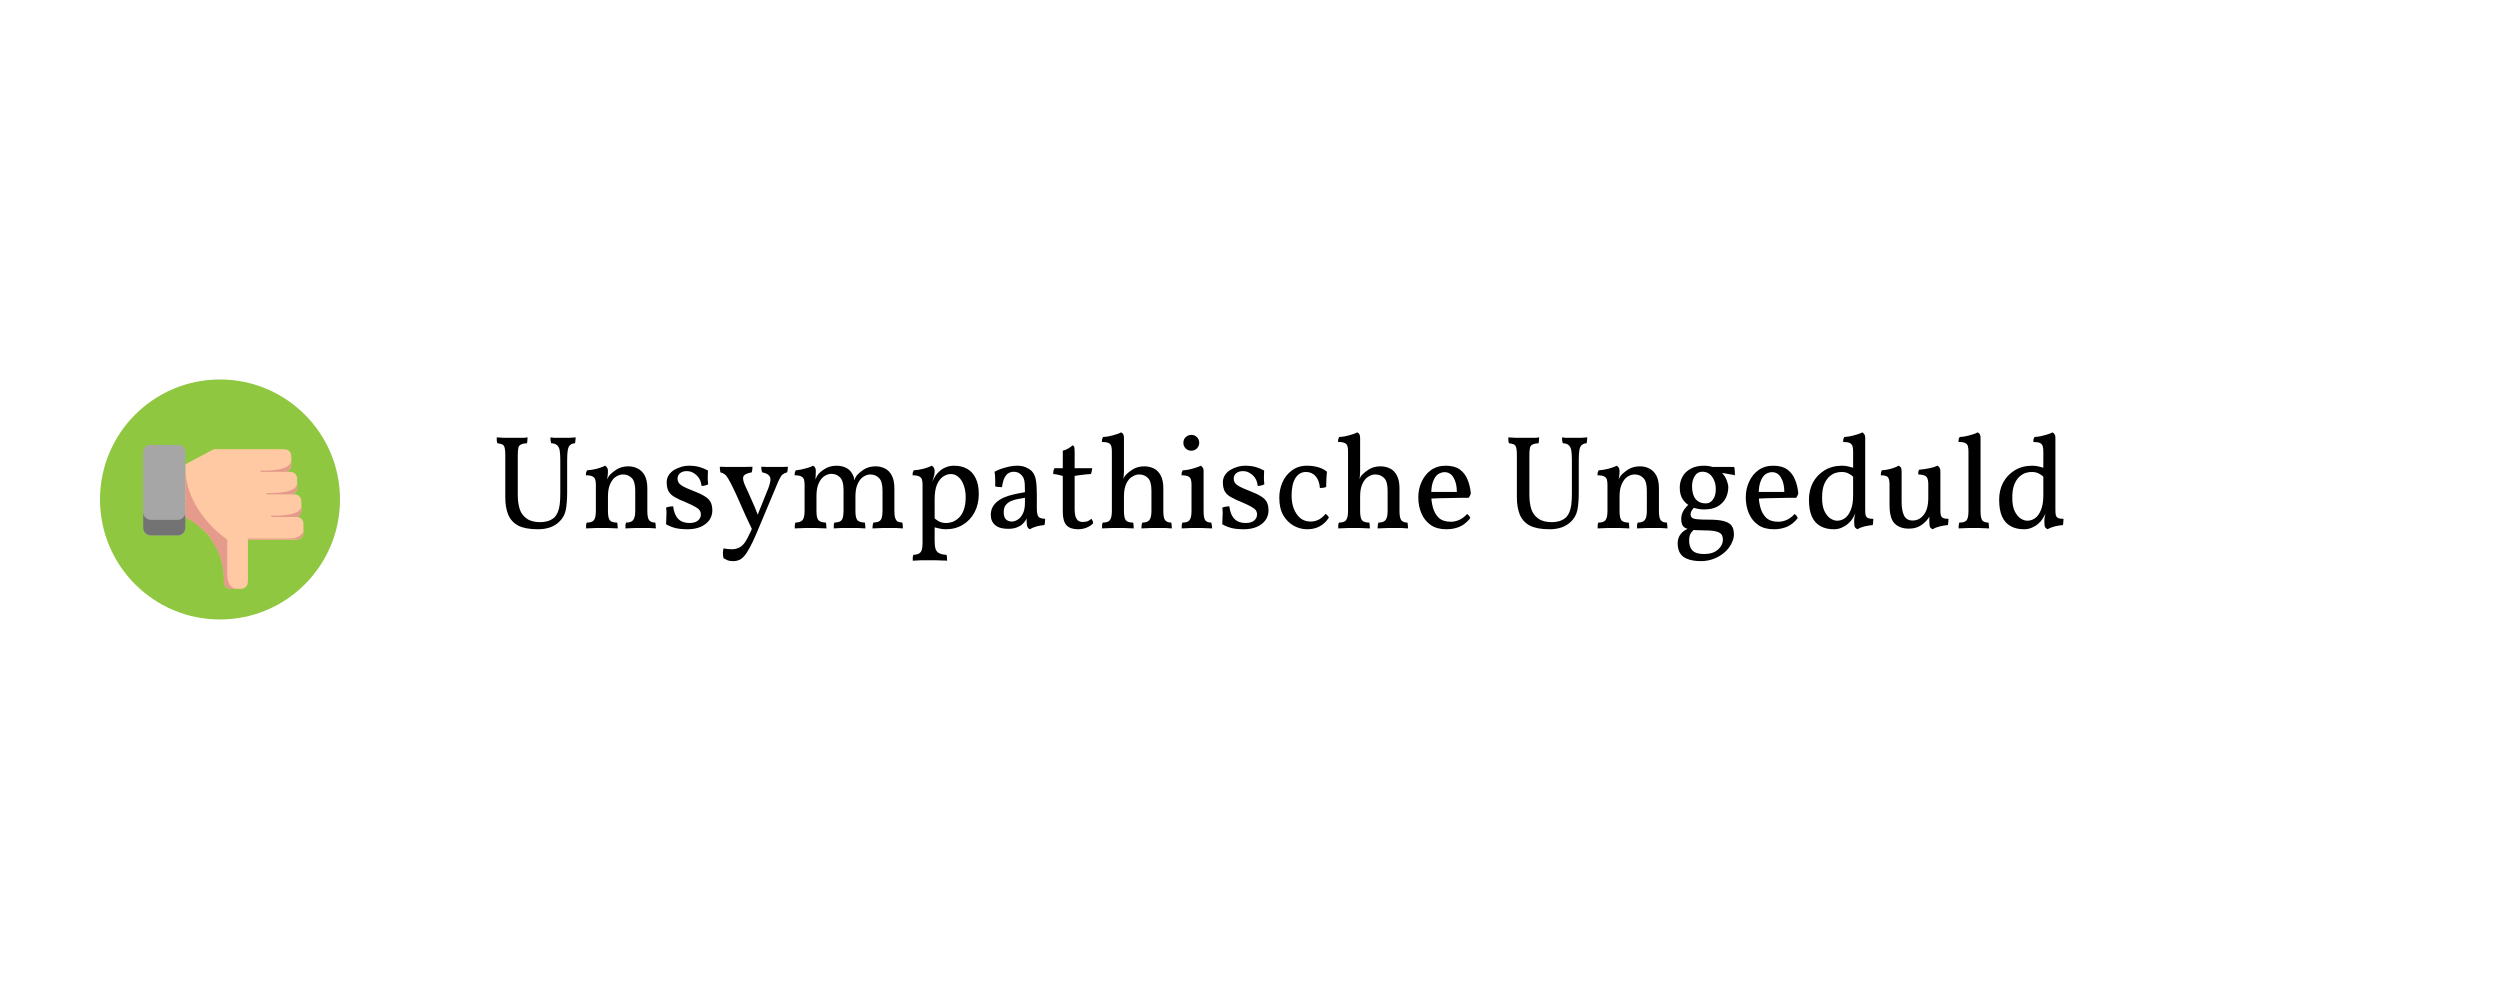 <?xml version="1.0" encoding="UTF-8"?><svg xmlns="http://www.w3.org/2000/svg" xmlns:xlink="http://www.w3.org/1999/xlink" contentScriptType="text/ecmascript" width="187.5" zoomAndPan="magnify" contentStyleType="text/css" viewBox="0 0 187.5 75" height="75" preserveAspectRatio="xMidYMid meet" version="1.0"><defs><g><g id="glyph-0-0"/><g id="glyph-0-1"><path d="M 5.703 -2.688 C 5.703 -2.113 5.664 -1.66 5.594 -1.328 C 5.52 -0.992 5.363 -0.711 5.125 -0.484 C 4.938 -0.297 4.703 -0.148 4.422 -0.047 C 4.148 0.047 3.848 0.094 3.516 0.094 C 2.891 0.094 2.398 0.004 2.047 -0.172 C 1.691 -0.359 1.438 -0.633 1.281 -1 C 1.133 -1.363 1.062 -1.801 1.062 -2.312 L 1.062 -5.484 C 1.062 -5.723 1.047 -5.898 1.016 -6.016 C 0.984 -6.141 0.926 -6.223 0.844 -6.266 C 0.758 -6.305 0.633 -6.336 0.469 -6.359 C 0.445 -6.43 0.43 -6.504 0.422 -6.578 C 0.422 -6.648 0.422 -6.723 0.422 -6.797 C 0.555 -6.785 0.727 -6.773 0.938 -6.766 C 1.156 -6.766 1.367 -6.766 1.578 -6.766 C 1.68 -6.766 1.785 -6.766 1.891 -6.766 C 1.992 -6.766 2.094 -6.766 2.188 -6.766 C 2.289 -6.766 2.391 -6.766 2.484 -6.766 C 2.578 -6.773 2.66 -6.785 2.734 -6.797 C 2.734 -6.723 2.727 -6.648 2.719 -6.578 C 2.719 -6.504 2.707 -6.43 2.688 -6.359 C 2.5 -6.348 2.352 -6.316 2.25 -6.266 C 2.145 -6.223 2.078 -6.145 2.047 -6.031 C 2.016 -5.914 2 -5.734 2 -5.484 L 2 -2.453 C 2 -2.078 2.047 -1.734 2.141 -1.422 C 2.242 -1.117 2.422 -0.879 2.672 -0.703 C 2.922 -0.523 3.266 -0.438 3.703 -0.438 C 3.867 -0.438 4.051 -0.461 4.25 -0.516 C 4.445 -0.578 4.617 -0.676 4.766 -0.812 C 4.867 -0.926 4.945 -1.051 5 -1.188 C 5.062 -1.332 5.109 -1.516 5.141 -1.734 C 5.172 -1.961 5.188 -2.254 5.188 -2.609 L 5.188 -5.094 C 5.188 -5.406 5.172 -5.648 5.141 -5.828 C 5.109 -6.004 5.039 -6.133 4.938 -6.219 C 4.844 -6.301 4.695 -6.348 4.5 -6.359 C 4.477 -6.461 4.461 -6.539 4.453 -6.594 C 4.453 -6.656 4.453 -6.723 4.453 -6.797 C 4.523 -6.785 4.613 -6.773 4.719 -6.766 C 4.832 -6.766 4.945 -6.766 5.062 -6.766 C 5.176 -6.766 5.285 -6.766 5.391 -6.766 C 5.547 -6.766 5.711 -6.766 5.891 -6.766 C 6.066 -6.773 6.219 -6.785 6.344 -6.797 C 6.344 -6.742 6.336 -6.688 6.328 -6.625 C 6.316 -6.562 6.305 -6.473 6.297 -6.359 C 6.141 -6.348 6.016 -6.301 5.922 -6.219 C 5.836 -6.145 5.781 -6.02 5.75 -5.844 C 5.719 -5.664 5.703 -5.414 5.703 -5.094 Z M 5.703 -2.688 "/></g><g id="glyph-0-2"><path d="M 1.109 -2.141 L 1.109 -3.25 C 1.109 -3.406 1.094 -3.535 1.062 -3.641 C 1.031 -3.742 0.957 -3.82 0.844 -3.875 C 0.738 -3.926 0.578 -3.953 0.359 -3.953 C 0.359 -4.023 0.363 -4.094 0.375 -4.156 C 0.395 -4.219 0.422 -4.273 0.453 -4.328 C 0.66 -4.336 0.895 -4.375 1.156 -4.438 C 1.426 -4.508 1.641 -4.586 1.797 -4.672 C 1.848 -4.648 1.895 -4.609 1.938 -4.547 C 1.988 -4.484 2.016 -4.379 2.016 -4.234 Z M 4.969 -1.266 C 4.969 -0.922 5.016 -0.691 5.109 -0.578 C 5.211 -0.461 5.363 -0.406 5.562 -0.406 C 5.582 -0.344 5.594 -0.273 5.594 -0.203 C 5.602 -0.141 5.609 -0.062 5.609 0.031 C 5.461 0.02 5.297 0.008 5.109 0 C 4.922 0 4.723 0 4.516 0 C 4.379 0 4.238 0 4.094 0 C 3.945 0.008 3.805 0.016 3.672 0.016 C 3.547 0.016 3.43 0.02 3.328 0.031 C 3.328 -0.062 3.328 -0.141 3.328 -0.203 C 3.336 -0.273 3.352 -0.344 3.375 -0.406 C 3.613 -0.406 3.785 -0.461 3.891 -0.578 C 4.004 -0.703 4.062 -0.93 4.062 -1.266 L 4.062 -2.797 C 4.062 -3.266 3.973 -3.582 3.797 -3.75 C 3.629 -3.926 3.41 -4.016 3.141 -4.016 C 2.961 -4.016 2.785 -3.957 2.609 -3.844 C 2.441 -3.738 2.301 -3.562 2.188 -3.312 C 2.07 -3.07 2.016 -2.75 2.016 -2.344 L 2.016 -1.266 C 2.016 -0.93 2.062 -0.703 2.156 -0.578 C 2.258 -0.461 2.441 -0.406 2.703 -0.406 C 2.723 -0.344 2.734 -0.273 2.734 -0.203 C 2.742 -0.141 2.75 -0.062 2.75 0.031 C 2.656 0.02 2.539 0.016 2.406 0.016 C 2.27 0.016 2.129 0.008 1.984 0 C 1.836 0 1.695 0 1.562 0 C 1.426 0 1.285 0 1.141 0 C 0.992 0.008 0.852 0.016 0.719 0.016 C 0.582 0.016 0.469 0.02 0.375 0.031 C 0.375 -0.062 0.375 -0.141 0.375 -0.203 C 0.383 -0.273 0.398 -0.344 0.422 -0.406 C 0.68 -0.406 0.859 -0.461 0.953 -0.578 C 1.055 -0.703 1.109 -0.93 1.109 -1.266 L 1.109 -3.25 L 2.016 -4.234 C 2.016 -4.148 2.008 -4.055 2 -3.953 C 1.988 -3.859 1.969 -3.754 1.938 -3.641 C 1.957 -3.672 1.977 -3.707 2 -3.75 C 2.02 -3.789 2.051 -3.844 2.094 -3.906 C 2.207 -4.051 2.391 -4.207 2.641 -4.375 C 2.891 -4.539 3.191 -4.625 3.547 -4.625 C 3.797 -4.625 4.023 -4.57 4.234 -4.469 C 4.453 -4.363 4.629 -4.191 4.766 -3.953 C 4.898 -3.711 4.969 -3.391 4.969 -2.984 Z M 4.969 -1.266 "/></g><g id="glyph-0-3"><path d="M 3.547 -4.312 C 3.547 -4.156 3.539 -3.988 3.531 -3.812 C 3.531 -3.633 3.539 -3.457 3.562 -3.281 C 3.5 -3.238 3.422 -3.207 3.328 -3.188 C 3.242 -3.164 3.156 -3.156 3.062 -3.156 C 3.051 -3.344 3 -3.52 2.906 -3.688 C 2.812 -3.852 2.68 -3.988 2.516 -4.094 C 2.359 -4.207 2.172 -4.266 1.953 -4.266 C 1.742 -4.266 1.578 -4.211 1.453 -4.109 C 1.328 -4.004 1.266 -3.867 1.266 -3.703 C 1.266 -3.598 1.289 -3.5 1.344 -3.406 C 1.395 -3.32 1.504 -3.227 1.672 -3.125 C 1.848 -3.031 2.109 -2.914 2.453 -2.781 C 2.816 -2.645 3.102 -2.508 3.312 -2.375 C 3.52 -2.25 3.664 -2.102 3.75 -1.938 C 3.832 -1.77 3.875 -1.562 3.875 -1.312 C 3.875 -1.039 3.797 -0.797 3.641 -0.578 C 3.484 -0.367 3.266 -0.203 2.984 -0.078 C 2.703 0.035 2.391 0.094 2.047 0.094 C 1.648 0.094 1.332 0.062 1.094 0 C 0.852 -0.062 0.625 -0.156 0.406 -0.281 C 0.414 -0.383 0.422 -0.516 0.422 -0.672 C 0.43 -0.828 0.438 -0.977 0.438 -1.125 C 0.438 -1.281 0.426 -1.41 0.406 -1.516 C 0.457 -1.555 0.531 -1.582 0.625 -1.594 C 0.727 -1.613 0.832 -1.625 0.938 -1.625 C 0.988 -1.207 1.113 -0.895 1.312 -0.688 C 1.52 -0.477 1.801 -0.375 2.156 -0.375 C 2.426 -0.375 2.633 -0.43 2.781 -0.547 C 2.938 -0.672 3.016 -0.828 3.016 -1.016 C 3.016 -1.141 2.984 -1.242 2.922 -1.328 C 2.867 -1.41 2.766 -1.492 2.609 -1.578 C 2.453 -1.672 2.227 -1.781 1.938 -1.906 C 1.57 -2.051 1.281 -2.188 1.062 -2.312 C 0.844 -2.438 0.688 -2.582 0.594 -2.75 C 0.5 -2.926 0.453 -3.148 0.453 -3.422 C 0.453 -3.629 0.504 -3.812 0.609 -3.969 C 0.711 -4.125 0.848 -4.254 1.016 -4.359 C 1.191 -4.461 1.375 -4.539 1.562 -4.594 C 1.758 -4.645 1.941 -4.672 2.109 -4.672 C 2.41 -4.672 2.672 -4.641 2.891 -4.578 C 3.117 -4.516 3.336 -4.426 3.547 -4.312 Z M 3.547 -4.312 "/></g><g id="glyph-0-4"><path d="M 3.797 -2.984 C 3.961 -3.41 4 -3.703 3.906 -3.859 C 3.82 -4.016 3.633 -4.117 3.344 -4.172 C 3.312 -4.242 3.289 -4.312 3.281 -4.375 C 3.27 -4.445 3.266 -4.52 3.266 -4.594 C 3.422 -4.594 3.578 -4.586 3.734 -4.578 C 3.898 -4.578 4.078 -4.578 4.266 -4.578 C 4.453 -4.578 4.629 -4.578 4.797 -4.578 C 4.961 -4.586 5.117 -4.594 5.266 -4.594 C 5.266 -4.531 5.258 -4.461 5.25 -4.391 C 5.25 -4.316 5.234 -4.242 5.203 -4.172 C 5.078 -4.141 4.973 -4.094 4.891 -4.031 C 4.805 -3.969 4.727 -3.863 4.656 -3.719 C 4.582 -3.582 4.492 -3.383 4.391 -3.125 L 2.922 0.375 C 2.734 0.82 2.562 1.188 2.406 1.469 C 2.258 1.75 2.117 1.961 1.984 2.109 C 1.859 2.254 1.727 2.352 1.594 2.406 C 1.469 2.457 1.332 2.484 1.188 2.484 C 0.977 2.484 0.816 2.457 0.703 2.406 C 0.586 2.352 0.5 2.305 0.438 2.266 C 0.406 2.16 0.391 2.031 0.391 1.875 C 0.398 1.727 0.414 1.613 0.438 1.531 C 0.551 1.551 0.66 1.566 0.766 1.578 C 0.879 1.586 0.984 1.594 1.078 1.594 C 1.273 1.594 1.461 1.547 1.641 1.453 C 1.816 1.359 1.969 1.207 2.094 1 C 2.188 0.863 2.328 0.586 2.516 0.172 C 2.703 -0.234 2.895 -0.703 3.094 -1.234 Z M 2.625 0.203 C 2.457 -0.141 2.285 -0.504 2.109 -0.891 C 1.93 -1.285 1.766 -1.66 1.609 -2.016 C 1.453 -2.379 1.312 -2.688 1.188 -2.938 C 1.031 -3.27 0.898 -3.52 0.797 -3.688 C 0.703 -3.852 0.609 -3.969 0.516 -4.031 C 0.422 -4.102 0.316 -4.148 0.203 -4.172 C 0.191 -4.234 0.18 -4.301 0.172 -4.375 C 0.16 -4.445 0.156 -4.52 0.156 -4.594 C 0.344 -4.594 0.531 -4.586 0.719 -4.578 C 0.914 -4.578 1.102 -4.578 1.281 -4.578 C 1.457 -4.578 1.672 -4.578 1.922 -4.578 C 2.172 -4.586 2.398 -4.594 2.609 -4.594 C 2.609 -4.508 2.602 -4.43 2.594 -4.359 C 2.582 -4.297 2.566 -4.234 2.547 -4.172 C 2.18 -4.109 1.973 -4 1.922 -3.844 C 1.867 -3.695 1.93 -3.438 2.109 -3.062 C 2.203 -2.875 2.305 -2.645 2.422 -2.375 C 2.547 -2.102 2.664 -1.832 2.781 -1.562 C 2.895 -1.289 2.988 -1.051 3.062 -0.844 Z M 2.625 0.203 "/></g><g id="glyph-0-5"><path d="M 0.375 0.031 C 0.375 -0.062 0.375 -0.141 0.375 -0.203 C 0.383 -0.273 0.398 -0.344 0.422 -0.406 C 0.68 -0.414 0.859 -0.477 0.953 -0.594 C 1.055 -0.707 1.109 -0.93 1.109 -1.266 L 1.109 -3.25 C 1.109 -3.406 1.094 -3.535 1.062 -3.641 C 1.031 -3.742 0.957 -3.82 0.844 -3.875 C 0.738 -3.926 0.578 -3.953 0.359 -3.953 C 0.359 -4.023 0.363 -4.094 0.375 -4.156 C 0.395 -4.219 0.422 -4.273 0.453 -4.328 C 0.566 -4.336 0.707 -4.359 0.875 -4.391 C 1.039 -4.43 1.203 -4.473 1.359 -4.516 C 1.523 -4.566 1.648 -4.617 1.734 -4.672 C 1.797 -4.648 1.848 -4.609 1.891 -4.547 C 1.93 -4.484 1.953 -4.391 1.953 -4.266 C 1.953 -4.16 1.945 -4.035 1.938 -3.891 C 1.938 -3.754 1.914 -3.551 1.875 -3.281 L 1.781 -3.266 C 1.875 -3.523 1.941 -3.695 1.984 -3.781 C 2.023 -3.863 2.055 -3.922 2.078 -3.953 C 2.18 -4.109 2.359 -4.266 2.609 -4.422 C 2.859 -4.586 3.16 -4.672 3.516 -4.672 C 3.797 -4.672 4.051 -4.609 4.281 -4.484 C 4.508 -4.359 4.68 -4.141 4.797 -3.828 C 4.816 -3.742 4.828 -3.633 4.828 -3.5 L 4.797 -3.5 C 4.859 -3.664 4.926 -3.801 5 -3.906 C 5.113 -4.051 5.289 -4.207 5.531 -4.375 C 5.781 -4.539 6.082 -4.625 6.438 -4.625 C 6.688 -4.625 6.914 -4.57 7.125 -4.469 C 7.344 -4.363 7.516 -4.191 7.641 -3.953 C 7.773 -3.711 7.844 -3.391 7.844 -2.984 L 7.844 -1.266 C 7.844 -1.047 7.863 -0.875 7.906 -0.75 C 7.945 -0.625 8.008 -0.535 8.094 -0.484 C 8.188 -0.441 8.301 -0.414 8.438 -0.406 C 8.457 -0.344 8.469 -0.273 8.469 -0.203 C 8.477 -0.141 8.484 -0.062 8.484 0.031 C 8.336 0.02 8.172 0.008 7.984 0 C 7.797 0 7.602 0 7.406 0 C 7.27 0 7.129 0 6.984 0 C 6.848 0.008 6.711 0.016 6.578 0.016 C 6.441 0.016 6.316 0.02 6.203 0.031 C 6.203 -0.062 6.207 -0.141 6.219 -0.203 C 6.227 -0.273 6.242 -0.344 6.266 -0.406 C 6.441 -0.414 6.578 -0.441 6.672 -0.484 C 6.773 -0.535 6.848 -0.625 6.891 -0.75 C 6.93 -0.875 6.953 -1.047 6.953 -1.266 L 6.953 -2.797 C 6.953 -3.266 6.863 -3.582 6.688 -3.75 C 6.52 -3.926 6.301 -4.016 6.031 -4.016 C 5.863 -4.016 5.691 -3.957 5.516 -3.844 C 5.348 -3.738 5.207 -3.562 5.094 -3.312 C 4.977 -3.07 4.922 -2.75 4.922 -2.344 L 4.922 -1.266 C 4.922 -0.922 4.973 -0.691 5.078 -0.578 C 5.18 -0.473 5.363 -0.414 5.625 -0.406 C 5.645 -0.344 5.656 -0.273 5.656 -0.203 C 5.664 -0.141 5.672 -0.062 5.672 0.031 C 5.504 0.02 5.312 0.008 5.094 0 C 4.875 0 4.672 0 4.484 0 C 4.285 0 4.082 0 3.875 0 C 3.664 0.008 3.473 0.02 3.297 0.031 C 3.297 -0.062 3.297 -0.141 3.297 -0.203 C 3.305 -0.273 3.32 -0.344 3.344 -0.406 C 3.52 -0.414 3.656 -0.441 3.75 -0.484 C 3.852 -0.535 3.926 -0.625 3.969 -0.75 C 4.008 -0.875 4.031 -1.047 4.031 -1.266 L 4.031 -2.844 C 4.031 -3.312 3.941 -3.629 3.766 -3.797 C 3.598 -3.973 3.379 -4.062 3.109 -4.062 C 2.941 -4.062 2.77 -4.004 2.594 -3.891 C 2.426 -3.785 2.285 -3.609 2.172 -3.359 C 2.055 -3.117 2 -2.797 2 -2.391 L 2 -1.266 C 2 -0.93 2.047 -0.707 2.141 -0.594 C 2.242 -0.477 2.43 -0.414 2.703 -0.406 C 2.723 -0.344 2.734 -0.273 2.734 -0.203 C 2.742 -0.141 2.75 -0.062 2.75 0.031 C 2.633 0.02 2.504 0.016 2.359 0.016 C 2.223 0.016 2.082 0.008 1.938 0 C 1.801 0 1.676 0 1.562 0 C 1.445 0 1.316 0 1.172 0 C 1.023 0.008 0.879 0.016 0.734 0.016 C 0.598 0.016 0.477 0.02 0.375 0.031 Z M 0.375 0.031 "/></g><g id="glyph-0-6"><path d="M 0.375 2.453 C 0.375 2.359 0.375 2.273 0.375 2.203 C 0.383 2.129 0.398 2.066 0.422 2.016 C 0.598 2.004 0.734 1.973 0.828 1.922 C 0.93 1.867 1.004 1.781 1.047 1.656 C 1.086 1.539 1.109 1.375 1.109 1.156 L 1.109 -3.25 C 1.109 -3.406 1.094 -3.535 1.062 -3.641 C 1.031 -3.742 0.957 -3.82 0.844 -3.875 C 0.738 -3.926 0.578 -3.953 0.359 -3.953 C 0.359 -4.023 0.363 -4.094 0.375 -4.156 C 0.395 -4.219 0.422 -4.273 0.453 -4.328 C 0.66 -4.336 0.895 -4.375 1.156 -4.438 C 1.426 -4.508 1.641 -4.586 1.797 -4.672 C 1.848 -4.648 1.895 -4.609 1.938 -4.547 C 1.988 -4.484 2.016 -4.379 2.016 -4.234 C 2.016 -4.078 1.988 -3.93 1.938 -3.797 C 1.895 -3.66 1.836 -3.477 1.766 -3.25 L 2.016 -3.062 L 2.016 0.953 C 2.016 1.234 2.039 1.445 2.094 1.594 C 2.156 1.75 2.254 1.852 2.391 1.906 C 2.523 1.969 2.695 2.004 2.906 2.016 C 2.926 2.066 2.938 2.129 2.938 2.203 C 2.945 2.273 2.953 2.359 2.953 2.453 C 2.848 2.441 2.727 2.438 2.594 2.438 C 2.457 2.438 2.312 2.43 2.156 2.422 C 2.008 2.422 1.852 2.422 1.688 2.422 C 1.457 2.422 1.211 2.422 0.953 2.422 C 0.691 2.43 0.5 2.441 0.375 2.453 Z M 2.844 0.094 C 2.656 0.094 2.488 0.07 2.344 0.031 C 2.195 0 2.039 -0.039 1.875 -0.094 L 1.875 -0.859 C 2 -0.723 2.141 -0.609 2.297 -0.516 C 2.461 -0.422 2.66 -0.375 2.891 -0.375 C 3.023 -0.375 3.176 -0.398 3.344 -0.453 C 3.508 -0.516 3.664 -0.613 3.812 -0.75 C 3.969 -0.883 4.094 -1.078 4.188 -1.328 C 4.289 -1.586 4.344 -1.914 4.344 -2.312 C 4.344 -2.664 4.289 -2.973 4.188 -3.234 C 4.094 -3.492 3.961 -3.691 3.797 -3.828 C 3.629 -3.973 3.438 -4.047 3.219 -4.047 C 3.031 -4.047 2.844 -3.984 2.656 -3.859 C 2.469 -3.734 2.312 -3.531 2.188 -3.25 C 2.07 -2.969 2.016 -2.594 2.016 -2.125 L 1.719 -3.188 C 1.801 -3.406 1.875 -3.566 1.938 -3.672 C 2.008 -3.785 2.062 -3.875 2.094 -3.938 C 2.156 -4.031 2.25 -4.133 2.375 -4.25 C 2.5 -4.375 2.656 -4.473 2.844 -4.547 C 3.031 -4.629 3.234 -4.672 3.453 -4.672 C 3.848 -4.672 4.18 -4.594 4.453 -4.438 C 4.734 -4.281 4.945 -4.047 5.094 -3.734 C 5.25 -3.422 5.328 -3.023 5.328 -2.547 C 5.328 -2.047 5.223 -1.594 5.016 -1.188 C 4.805 -0.789 4.516 -0.477 4.141 -0.25 C 3.773 -0.02 3.344 0.094 2.844 0.094 Z M 2.844 0.094 "/></g><g id="glyph-0-7"><path d="M 3.438 0.094 C 3.352 0.062 3.289 0.004 3.25 -0.078 C 3.207 -0.172 3.188 -0.312 3.188 -0.5 C 3.188 -0.562 3.188 -0.633 3.188 -0.719 C 3.195 -0.801 3.211 -0.875 3.234 -0.938 L 3.266 -0.938 C 3.242 -0.832 3.195 -0.719 3.125 -0.594 C 3.051 -0.469 2.957 -0.359 2.844 -0.266 C 2.738 -0.172 2.598 -0.094 2.422 -0.031 C 2.242 0.031 2.035 0.062 1.797 0.062 C 1.367 0.062 1.047 -0.031 0.828 -0.219 C 0.609 -0.406 0.5 -0.66 0.5 -0.984 C 0.5 -1.242 0.562 -1.469 0.688 -1.656 C 0.812 -1.844 0.969 -1.992 1.156 -2.109 C 1.352 -2.234 1.566 -2.332 1.797 -2.406 C 2.035 -2.477 2.266 -2.535 2.484 -2.578 C 2.703 -2.617 2.895 -2.656 3.062 -2.688 C 3.062 -2.957 3.055 -3.164 3.047 -3.312 C 3.035 -3.469 3.016 -3.586 2.984 -3.672 C 2.953 -3.766 2.906 -3.848 2.844 -3.922 C 2.77 -4.016 2.68 -4.086 2.578 -4.141 C 2.473 -4.191 2.359 -4.219 2.234 -4.219 C 2.016 -4.219 1.836 -4.148 1.703 -4.016 C 1.578 -3.879 1.488 -3.719 1.438 -3.531 C 1.383 -3.352 1.352 -3.195 1.344 -3.062 C 1.27 -3.062 1.176 -3.066 1.062 -3.078 C 0.957 -3.086 0.879 -3.102 0.828 -3.125 C 0.836 -3.289 0.836 -3.477 0.828 -3.688 C 0.828 -3.895 0.812 -4.07 0.781 -4.219 C 1.051 -4.363 1.336 -4.473 1.641 -4.547 C 1.941 -4.629 2.223 -4.672 2.484 -4.672 C 2.723 -4.672 2.93 -4.633 3.109 -4.562 C 3.285 -4.488 3.43 -4.398 3.547 -4.297 C 3.711 -4.129 3.82 -3.91 3.875 -3.641 C 3.926 -3.367 3.953 -3.008 3.953 -2.562 L 3.953 -1.453 C 3.953 -1.273 3.969 -1.129 4 -1.016 C 4.031 -0.898 4.086 -0.816 4.172 -0.766 C 4.266 -0.723 4.398 -0.695 4.578 -0.688 C 4.578 -0.613 4.57 -0.535 4.562 -0.453 C 4.562 -0.367 4.547 -0.289 4.516 -0.219 C 4.348 -0.207 4.16 -0.176 3.953 -0.125 C 3.754 -0.07 3.582 0 3.438 0.094 Z M 2.062 -0.484 C 2.219 -0.484 2.367 -0.531 2.516 -0.625 C 2.672 -0.719 2.801 -0.867 2.906 -1.078 C 3.008 -1.285 3.062 -1.555 3.062 -1.891 L 3.062 -2.266 C 2.895 -2.242 2.719 -2.211 2.531 -2.172 C 2.344 -2.141 2.164 -2.086 2 -2.016 C 1.844 -1.941 1.711 -1.836 1.609 -1.703 C 1.516 -1.578 1.469 -1.406 1.469 -1.188 C 1.469 -0.938 1.523 -0.754 1.641 -0.641 C 1.766 -0.535 1.906 -0.484 2.062 -0.484 Z M 2.062 -0.484 "/></g><g id="glyph-0-8"><path d="M 2.078 0.094 C 1.68 0.094 1.391 -0.004 1.203 -0.203 C 1.016 -0.41 0.922 -0.742 0.922 -1.203 L 0.922 -3.906 C 0.816 -3.938 0.711 -3.961 0.609 -3.984 C 0.504 -4.016 0.367 -4.035 0.203 -4.047 C 0.203 -4.129 0.207 -4.203 0.219 -4.266 C 0.227 -4.328 0.254 -4.398 0.297 -4.484 L 0.922 -4.484 L 0.922 -5.797 C 1.055 -5.828 1.188 -5.879 1.312 -5.953 C 1.445 -6.023 1.562 -6.109 1.656 -6.203 C 1.727 -6.172 1.77 -6.129 1.781 -6.078 C 1.801 -6.023 1.812 -5.895 1.812 -5.688 L 1.812 -4.484 L 3.125 -4.484 C 3.125 -4.41 3.113 -4.336 3.094 -4.266 C 3.082 -4.191 3.062 -4.117 3.031 -4.047 C 2.789 -4.035 2.566 -4.016 2.359 -3.984 C 2.16 -3.961 1.977 -3.938 1.812 -3.906 L 1.812 -1.406 C 1.812 -1.188 1.832 -1.004 1.875 -0.859 C 1.926 -0.723 1.992 -0.617 2.078 -0.547 C 2.172 -0.484 2.281 -0.453 2.406 -0.453 C 2.539 -0.453 2.66 -0.469 2.766 -0.5 C 2.867 -0.539 2.969 -0.602 3.062 -0.688 C 3.145 -0.594 3.191 -0.484 3.203 -0.359 C 3.098 -0.234 2.938 -0.125 2.719 -0.031 C 2.508 0.051 2.297 0.094 2.078 0.094 Z M 2.078 0.094 "/></g><g id="glyph-0-9"><path d="M 4.953 -1.266 C 4.953 -0.922 5 -0.691 5.094 -0.578 C 5.195 -0.461 5.348 -0.406 5.547 -0.406 C 5.566 -0.344 5.578 -0.273 5.578 -0.203 C 5.586 -0.141 5.594 -0.062 5.594 0.031 C 5.445 0.02 5.281 0.008 5.094 0 C 4.906 0 4.711 0 4.516 0 C 4.379 0 4.238 0 4.094 0 C 3.945 0.008 3.805 0.016 3.672 0.016 C 3.547 0.016 3.426 0.02 3.312 0.031 C 3.312 -0.062 3.316 -0.141 3.328 -0.203 C 3.336 -0.273 3.352 -0.344 3.375 -0.406 C 3.613 -0.406 3.785 -0.461 3.891 -0.578 C 4.004 -0.703 4.062 -0.93 4.062 -1.266 L 4.062 -2.797 C 4.062 -3.266 3.973 -3.582 3.797 -3.75 C 3.629 -3.926 3.406 -4.016 3.125 -4.016 C 2.957 -4.016 2.785 -3.957 2.609 -3.844 C 2.43 -3.738 2.285 -3.562 2.172 -3.312 C 2.055 -3.07 2 -2.75 2 -2.344 L 2 -1.266 C 2 -0.93 2.047 -0.703 2.141 -0.578 C 2.242 -0.461 2.426 -0.406 2.688 -0.406 C 2.707 -0.344 2.719 -0.273 2.719 -0.203 C 2.727 -0.141 2.734 -0.062 2.734 0.031 C 2.641 0.02 2.523 0.016 2.391 0.016 C 2.266 0.016 2.129 0.008 1.984 0 C 1.836 0 1.691 0 1.547 0 C 1.41 0 1.27 0 1.125 0 C 0.977 0.008 0.836 0.016 0.703 0.016 C 0.578 0.016 0.461 0.02 0.359 0.031 C 0.359 -0.062 0.359 -0.141 0.359 -0.203 C 0.367 -0.273 0.383 -0.344 0.406 -0.406 C 0.664 -0.406 0.844 -0.461 0.938 -0.578 C 1.039 -0.703 1.094 -0.93 1.094 -1.266 L 1.094 -3.25 L 2 -4.234 C 2 -4.148 1.992 -4.055 1.984 -3.953 C 1.984 -3.859 1.969 -3.754 1.938 -3.641 C 1.945 -3.672 1.961 -3.707 1.984 -3.75 C 2.004 -3.789 2.035 -3.844 2.078 -3.906 C 2.191 -4.051 2.375 -4.207 2.625 -4.375 C 2.875 -4.539 3.176 -4.625 3.531 -4.625 C 3.781 -4.625 4.016 -4.57 4.234 -4.469 C 4.453 -4.363 4.625 -4.191 4.75 -3.953 C 4.883 -3.711 4.953 -3.391 4.953 -2.984 Z M 1.094 -5.75 C 1.094 -5.906 1.078 -6.035 1.047 -6.141 C 1.023 -6.242 0.957 -6.32 0.844 -6.375 C 0.738 -6.426 0.57 -6.453 0.344 -6.453 C 0.344 -6.523 0.348 -6.594 0.359 -6.656 C 0.379 -6.719 0.406 -6.773 0.438 -6.828 C 0.539 -6.828 0.68 -6.844 0.859 -6.875 C 1.047 -6.914 1.223 -6.961 1.391 -7.016 C 1.566 -7.066 1.695 -7.117 1.781 -7.172 C 1.844 -7.148 1.895 -7.109 1.938 -7.047 C 1.977 -6.984 2 -6.891 2 -6.766 L 2 -5.375 L 1.094 -5.375 Z M 1.094 -5.75 L 2 -5.75 L 2 -4.234 L 1.094 -3.094 Z M 1.094 -5.75 "/></g><g id="glyph-0-10"><path d="M 0.375 0.031 C 0.375 -0.031 0.375 -0.098 0.375 -0.172 C 0.383 -0.254 0.398 -0.332 0.422 -0.406 C 0.68 -0.406 0.859 -0.461 0.953 -0.578 C 1.055 -0.703 1.109 -0.93 1.109 -1.266 L 1.109 -3.25 C 1.109 -3.406 1.094 -3.535 1.062 -3.641 C 1.031 -3.742 0.961 -3.82 0.859 -3.875 C 0.754 -3.926 0.586 -3.953 0.359 -3.953 C 0.359 -4.023 0.363 -4.094 0.375 -4.156 C 0.395 -4.219 0.422 -4.273 0.453 -4.328 C 0.547 -4.328 0.688 -4.344 0.875 -4.375 C 1.062 -4.414 1.238 -4.461 1.406 -4.516 C 1.582 -4.566 1.711 -4.617 1.797 -4.672 C 1.848 -4.648 1.895 -4.609 1.938 -4.547 C 1.988 -4.484 2.016 -4.391 2.016 -4.266 L 2.016 -1.266 C 2.016 -0.93 2.055 -0.703 2.141 -0.578 C 2.234 -0.461 2.383 -0.406 2.594 -0.406 C 2.613 -0.332 2.629 -0.254 2.641 -0.172 C 2.648 -0.086 2.656 -0.02 2.656 0.031 C 2.539 0.02 2.414 0.016 2.281 0.016 C 2.156 0.016 2.023 0.008 1.891 0 C 1.766 0 1.641 0 1.516 0 C 1.391 0 1.258 0 1.125 0 C 0.988 0.008 0.859 0.016 0.734 0.016 C 0.609 0.016 0.488 0.02 0.375 0.031 Z M 1.094 -5.797 C 0.926 -5.797 0.785 -5.852 0.672 -5.969 C 0.555 -6.082 0.5 -6.219 0.5 -6.375 C 0.5 -6.562 0.555 -6.707 0.672 -6.812 C 0.797 -6.926 0.938 -6.984 1.094 -6.984 C 1.27 -6.984 1.41 -6.926 1.516 -6.812 C 1.629 -6.707 1.688 -6.562 1.688 -6.375 C 1.688 -6.227 1.629 -6.094 1.516 -5.969 C 1.398 -5.852 1.258 -5.797 1.094 -5.797 Z M 1.094 -5.797 "/></g><g id="glyph-0-11"><path d="M 4.125 -0.781 C 3.938 -0.488 3.707 -0.27 3.438 -0.125 C 3.176 0.02 2.859 0.094 2.484 0.094 C 2.141 0.094 1.805 0.004 1.484 -0.172 C 1.172 -0.348 0.91 -0.609 0.703 -0.953 C 0.504 -1.305 0.406 -1.742 0.406 -2.266 C 0.406 -2.672 0.484 -3.055 0.641 -3.422 C 0.797 -3.785 1.031 -4.082 1.344 -4.312 C 1.656 -4.551 2.035 -4.672 2.484 -4.672 C 2.785 -4.672 3.062 -4.633 3.312 -4.562 C 3.57 -4.488 3.797 -4.375 3.984 -4.219 C 3.961 -4.031 3.945 -3.844 3.938 -3.656 C 3.926 -3.469 3.922 -3.273 3.922 -3.078 C 3.867 -3.055 3.797 -3.035 3.703 -3.016 C 3.609 -3.004 3.523 -3 3.453 -3 C 3.422 -3.383 3.312 -3.68 3.125 -3.891 C 2.938 -4.098 2.695 -4.203 2.406 -4.203 C 2.07 -4.203 1.805 -4.047 1.609 -3.734 C 1.422 -3.43 1.328 -2.992 1.328 -2.422 C 1.328 -2.086 1.379 -1.77 1.484 -1.469 C 1.598 -1.176 1.758 -0.938 1.969 -0.75 C 2.188 -0.57 2.453 -0.484 2.766 -0.484 C 2.973 -0.484 3.172 -0.531 3.359 -0.625 C 3.555 -0.727 3.727 -0.875 3.875 -1.062 C 3.926 -1.031 3.973 -0.988 4.016 -0.938 C 4.066 -0.895 4.102 -0.844 4.125 -0.781 Z M 4.125 -0.781 "/></g><g id="glyph-0-12"><path d="M 2.516 0.094 C 2.047 0.094 1.656 -0.008 1.344 -0.219 C 1.031 -0.438 0.797 -0.727 0.641 -1.094 C 0.484 -1.457 0.406 -1.859 0.406 -2.297 C 0.406 -2.723 0.488 -3.113 0.656 -3.469 C 0.82 -3.832 1.055 -4.125 1.359 -4.344 C 1.672 -4.562 2.039 -4.672 2.469 -4.672 C 2.906 -4.672 3.254 -4.578 3.516 -4.391 C 3.773 -4.203 3.969 -3.953 4.094 -3.641 C 4.227 -3.328 4.312 -2.977 4.344 -2.594 C 4.312 -2.469 4.258 -2.359 4.188 -2.266 C 4.07 -2.266 3.898 -2.266 3.672 -2.266 C 3.453 -2.266 3.195 -2.258 2.906 -2.25 C 2.625 -2.25 2.332 -2.242 2.031 -2.234 C 1.727 -2.223 1.445 -2.211 1.188 -2.203 L 1.188 -2.703 L 3.297 -2.703 C 3.297 -3.148 3.211 -3.508 3.047 -3.781 C 2.891 -4.051 2.664 -4.188 2.375 -4.188 C 2.219 -4.188 2.062 -4.141 1.906 -4.047 C 1.758 -3.953 1.633 -3.781 1.531 -3.531 C 1.426 -3.289 1.375 -2.945 1.375 -2.5 C 1.375 -2.176 1.414 -1.859 1.5 -1.547 C 1.582 -1.234 1.727 -0.973 1.938 -0.766 C 2.156 -0.566 2.457 -0.469 2.844 -0.469 C 3.062 -0.469 3.273 -0.516 3.484 -0.609 C 3.703 -0.711 3.895 -0.859 4.062 -1.047 C 4.113 -1.023 4.164 -0.977 4.219 -0.906 C 4.27 -0.844 4.297 -0.785 4.297 -0.734 C 4.066 -0.441 3.801 -0.227 3.5 -0.094 C 3.207 0.031 2.879 0.094 2.516 0.094 Z M 2.516 0.094 "/></g><g id="glyph-0-13"/><g id="glyph-0-14"><path d="M 2.156 2.484 C 1.75 2.484 1.414 2.43 1.156 2.328 C 0.895 2.234 0.703 2.082 0.578 1.875 C 0.461 1.676 0.406 1.43 0.406 1.141 C 0.406 0.891 0.473 0.672 0.609 0.484 C 0.742 0.297 0.938 0.148 1.188 0.047 L 1.688 0.078 C 1.531 0.203 1.422 0.328 1.359 0.453 C 1.297 0.586 1.266 0.75 1.266 0.938 C 1.266 1.27 1.348 1.52 1.516 1.688 C 1.691 1.863 1.984 1.953 2.391 1.953 C 2.828 1.953 3.172 1.844 3.422 1.625 C 3.672 1.406 3.797 1.156 3.797 0.875 C 3.797 0.695 3.754 0.555 3.672 0.453 C 3.586 0.359 3.426 0.285 3.188 0.234 C 2.957 0.191 2.613 0.172 2.156 0.172 C 1.852 0.172 1.602 0.156 1.406 0.125 C 1.219 0.094 1.066 0.047 0.953 -0.016 C 0.848 -0.086 0.773 -0.176 0.734 -0.281 C 0.691 -0.395 0.672 -0.531 0.672 -0.688 C 0.672 -0.906 0.734 -1.117 0.859 -1.328 C 0.992 -1.535 1.164 -1.723 1.375 -1.891 L 1.734 -1.625 C 1.609 -1.508 1.516 -1.398 1.453 -1.297 C 1.398 -1.203 1.375 -1.117 1.375 -1.047 C 1.375 -0.93 1.406 -0.844 1.469 -0.781 C 1.531 -0.719 1.664 -0.676 1.875 -0.656 C 2.082 -0.633 2.395 -0.625 2.812 -0.625 C 3.258 -0.625 3.613 -0.586 3.875 -0.516 C 4.145 -0.441 4.336 -0.328 4.453 -0.172 C 4.566 -0.016 4.625 0.203 4.625 0.484 C 4.625 0.703 4.562 0.93 4.438 1.172 C 4.32 1.41 4.148 1.629 3.922 1.828 C 3.703 2.023 3.441 2.18 3.141 2.297 C 2.836 2.422 2.508 2.484 2.156 2.484 Z M 2.391 -1.391 C 2.078 -1.391 1.781 -1.445 1.5 -1.562 C 1.219 -1.688 0.988 -1.867 0.812 -2.109 C 0.645 -2.348 0.562 -2.648 0.562 -3.016 C 0.562 -3.316 0.629 -3.594 0.766 -3.844 C 0.898 -4.094 1.102 -4.289 1.375 -4.438 C 1.645 -4.594 1.977 -4.672 2.375 -4.672 C 2.707 -4.672 2.988 -4.613 3.219 -4.5 C 3.445 -4.395 3.633 -4.254 3.781 -4.078 C 3.926 -3.91 4.031 -3.734 4.094 -3.547 C 4.164 -3.367 4.203 -3.207 4.203 -3.062 C 4.203 -2.758 4.133 -2.477 4 -2.219 C 3.863 -1.969 3.66 -1.766 3.391 -1.609 C 3.117 -1.461 2.785 -1.391 2.391 -1.391 Z M 2.516 -1.844 C 2.734 -1.844 2.91 -1.938 3.047 -2.125 C 3.191 -2.312 3.266 -2.578 3.266 -2.922 C 3.266 -3.273 3.176 -3.578 3 -3.828 C 2.82 -4.086 2.578 -4.219 2.266 -4.219 C 2.004 -4.219 1.805 -4.102 1.672 -3.875 C 1.547 -3.656 1.484 -3.41 1.484 -3.141 C 1.484 -2.723 1.57 -2.398 1.75 -2.172 C 1.938 -1.953 2.191 -1.844 2.516 -1.844 Z M 4.703 -3.953 C 4.598 -3.984 4.469 -4.008 4.312 -4.031 C 4.164 -4.062 4.02 -4.086 3.875 -4.109 C 3.738 -4.129 3.617 -4.145 3.516 -4.156 L 2.812 -4.578 L 4.641 -4.578 C 4.672 -4.492 4.688 -4.395 4.688 -4.281 C 4.695 -4.176 4.703 -4.066 4.703 -3.953 Z M 4.703 -3.953 "/></g><g id="glyph-0-15"><path d="M 2.891 -4.672 C 3.086 -4.672 3.254 -4.648 3.391 -4.609 C 3.535 -4.578 3.691 -4.535 3.859 -4.484 L 3.859 -3.719 C 3.723 -3.863 3.578 -3.977 3.422 -4.062 C 3.266 -4.156 3.07 -4.203 2.844 -4.203 C 2.695 -4.203 2.539 -4.176 2.375 -4.125 C 2.219 -4.07 2.062 -3.973 1.906 -3.828 C 1.758 -3.691 1.633 -3.492 1.531 -3.234 C 1.438 -2.984 1.391 -2.66 1.391 -2.266 C 1.391 -1.836 1.453 -1.5 1.578 -1.25 C 1.703 -1 1.852 -0.816 2.031 -0.703 C 2.207 -0.598 2.367 -0.547 2.516 -0.547 C 2.711 -0.547 2.898 -0.602 3.078 -0.719 C 3.266 -0.844 3.414 -1.047 3.531 -1.328 C 3.656 -1.609 3.719 -1.984 3.719 -2.453 L 4.016 -1.391 C 3.922 -1.172 3.844 -1.004 3.781 -0.891 C 3.719 -0.785 3.672 -0.707 3.641 -0.656 C 3.578 -0.551 3.477 -0.441 3.344 -0.328 C 3.219 -0.211 3.062 -0.113 2.875 -0.031 C 2.695 0.051 2.492 0.094 2.266 0.094 C 1.879 0.094 1.547 0.016 1.266 -0.141 C 0.984 -0.297 0.77 -0.535 0.625 -0.859 C 0.477 -1.191 0.406 -1.613 0.406 -2.125 C 0.406 -2.594 0.504 -3.02 0.703 -3.406 C 0.91 -3.789 1.203 -4.098 1.578 -4.328 C 1.953 -4.555 2.391 -4.672 2.891 -4.672 Z M 4.625 -1.359 C 4.625 -1.203 4.633 -1.07 4.656 -0.969 C 4.688 -0.863 4.742 -0.789 4.828 -0.75 C 4.922 -0.707 5.055 -0.688 5.234 -0.688 C 5.234 -0.613 5.227 -0.535 5.219 -0.453 C 5.219 -0.367 5.207 -0.289 5.188 -0.219 C 5.02 -0.207 4.82 -0.176 4.594 -0.125 C 4.375 -0.07 4.191 0 4.047 0.094 C 3.973 0.062 3.91 0.016 3.859 -0.047 C 3.816 -0.117 3.797 -0.266 3.797 -0.484 C 3.797 -0.617 3.805 -0.738 3.828 -0.844 C 3.848 -0.945 3.883 -1.117 3.938 -1.359 Z M 4.625 -5.75 L 4.625 -1.266 L 3.719 -1.266 L 3.719 -5.75 Z M 4.406 -7.172 C 4.457 -7.148 4.504 -7.109 4.547 -7.047 C 4.598 -6.984 4.625 -6.891 4.625 -6.766 L 4.625 -5.375 L 3.719 -5.375 L 3.719 -5.75 C 3.719 -5.906 3.703 -6.035 3.672 -6.141 C 3.641 -6.242 3.57 -6.32 3.469 -6.375 C 3.363 -6.426 3.195 -6.453 2.969 -6.453 C 2.969 -6.523 2.973 -6.594 2.984 -6.656 C 3.004 -6.719 3.031 -6.773 3.062 -6.828 C 3.156 -6.828 3.289 -6.844 3.469 -6.875 C 3.656 -6.914 3.836 -6.961 4.016 -7.016 C 4.191 -7.066 4.32 -7.117 4.406 -7.172 Z M 4.406 -7.172 "/></g><g id="glyph-0-16"><path d="M 2.25 0.047 C 1.801 0.047 1.445 -0.082 1.188 -0.344 C 0.938 -0.602 0.812 -1.066 0.812 -1.734 L 0.812 -3.25 C 0.812 -3.477 0.781 -3.648 0.719 -3.766 C 0.656 -3.891 0.469 -3.953 0.156 -3.953 C 0.156 -4.023 0.16 -4.086 0.172 -4.141 C 0.18 -4.203 0.203 -4.266 0.234 -4.328 C 0.441 -4.336 0.664 -4.375 0.906 -4.438 C 1.145 -4.508 1.344 -4.586 1.5 -4.672 C 1.562 -4.648 1.613 -4.609 1.656 -4.547 C 1.695 -4.484 1.719 -4.379 1.719 -4.234 L 1.719 -1.953 C 1.719 -1.516 1.781 -1.172 1.906 -0.922 C 2.031 -0.68 2.242 -0.562 2.547 -0.562 C 2.879 -0.562 3.156 -0.703 3.375 -0.984 C 3.602 -1.266 3.719 -1.695 3.719 -2.281 L 3.719 -3.297 C 3.719 -3.535 3.676 -3.711 3.594 -3.828 C 3.508 -3.941 3.301 -4.004 2.969 -4.016 C 2.969 -4.086 2.969 -4.148 2.969 -4.203 C 2.977 -4.266 3.004 -4.32 3.047 -4.375 C 3.305 -4.395 3.562 -4.43 3.812 -4.484 C 4.062 -4.535 4.258 -4.598 4.406 -4.672 C 4.457 -4.648 4.504 -4.609 4.547 -4.547 C 4.598 -4.484 4.625 -4.379 4.625 -4.234 L 4.625 -1.328 L 3.844 -0.953 C 3.812 -0.867 3.766 -0.785 3.703 -0.703 C 3.641 -0.617 3.57 -0.539 3.5 -0.469 C 3.32 -0.289 3.133 -0.16 2.938 -0.078 C 2.75 0.004 2.52 0.047 2.25 0.047 Z M 4.047 0.094 C 3.973 0.062 3.91 0.016 3.859 -0.047 C 3.816 -0.117 3.797 -0.266 3.797 -0.484 C 3.797 -0.555 3.797 -0.66 3.797 -0.797 C 3.805 -0.93 3.836 -1.117 3.891 -1.359 L 4.625 -1.359 C 4.625 -1.203 4.633 -1.07 4.656 -0.969 C 4.688 -0.863 4.742 -0.789 4.828 -0.75 C 4.922 -0.707 5.055 -0.688 5.234 -0.688 C 5.234 -0.613 5.227 -0.535 5.219 -0.453 C 5.219 -0.367 5.207 -0.289 5.188 -0.219 C 5.02 -0.207 4.82 -0.176 4.594 -0.125 C 4.375 -0.07 4.191 0 4.047 0.094 Z M 4.047 0.094 "/></g><g id="glyph-0-17"><path d="M 0.359 0.031 C 0.359 -0.031 0.359 -0.098 0.359 -0.172 C 0.367 -0.254 0.383 -0.332 0.406 -0.406 C 0.676 -0.406 0.859 -0.461 0.953 -0.578 C 1.047 -0.703 1.094 -0.93 1.094 -1.266 L 1.094 -5.75 C 1.094 -5.906 1.078 -6.035 1.047 -6.141 C 1.023 -6.242 0.957 -6.32 0.844 -6.375 C 0.738 -6.426 0.57 -6.453 0.344 -6.453 C 0.344 -6.523 0.348 -6.594 0.359 -6.656 C 0.379 -6.719 0.406 -6.773 0.438 -6.828 C 0.539 -6.828 0.68 -6.844 0.859 -6.875 C 1.047 -6.914 1.223 -6.961 1.391 -7.016 C 1.566 -7.066 1.695 -7.117 1.781 -7.172 C 1.844 -7.148 1.895 -7.109 1.938 -7.047 C 1.977 -6.984 2 -6.891 2 -6.766 L 2 -1.266 C 2 -0.93 2.039 -0.703 2.125 -0.578 C 2.219 -0.461 2.375 -0.406 2.594 -0.406 C 2.613 -0.332 2.625 -0.254 2.625 -0.172 C 2.633 -0.086 2.641 -0.02 2.641 0.031 C 2.523 0.02 2.406 0.016 2.281 0.016 C 2.156 0.016 2.023 0.008 1.891 0 C 1.766 0 1.641 0 1.516 0 C 1.379 0 1.242 0 1.109 0 C 0.973 0.008 0.844 0.016 0.719 0.016 C 0.594 0.016 0.473 0.02 0.359 0.031 Z M 0.359 0.031 "/></g></g><clipPath id="clip-0"><path d="M 7.5 28.461 L 25.5 28.461 L 25.5 46.461 L 7.5 46.461 Z M 7.5 28.461 " clip-rule="nonzero"/></clipPath></defs><g clip-path="url(#clip-0)"><path fill="rgb(56.47%, 78.04%, 25.099%)" d="M 25.5 37.461 C 25.5 42.43 21.469 46.461 16.5 46.461 C 11.527 46.461 7.5 42.43 7.5 37.461 C 7.5 32.492 11.527 28.461 16.5 28.461 C 21.469 28.461 25.5 32.492 25.5 37.461 " fill-opacity="1" fill-rule="nonzero"/></g><path fill="rgb(100%, 78.819%, 63.919%)" d="M 18.086 39.617 L 17.301 39.617 C 17.023 39.617 16.797 39.844 16.797 40.121 L 16.797 43.656 C 16.797 43.934 17.023 44.16 17.301 44.16 L 18.086 44.16 C 18.363 44.16 18.586 43.934 18.586 43.656 L 18.586 40.121 C 18.586 39.844 18.363 39.617 18.086 39.617 " fill-opacity="1" fill-rule="nonzero"/><path fill="rgb(100%, 78.819%, 63.919%)" d="M 22.254 38.77 L 22.156 38.77 C 22.402 38.742 22.602 38.527 22.602 38.27 L 22.602 37.578 C 22.602 37.301 22.375 37.078 22.098 37.078 L 21.875 37.078 C 22.109 37.031 22.285 36.828 22.285 36.582 L 22.285 35.891 C 22.285 35.613 22.059 35.391 21.781 35.391 L 21.34 35.391 C 21.617 35.391 21.844 35.164 21.844 34.887 L 21.844 34.195 C 21.844 33.918 21.617 33.691 21.34 33.691 L 16.039 33.691 L 13.898 34.824 L 13.898 38.77 L 14.465 39.102 C 14.469 39.102 16.883 40.516 16.797 43.59 L 18.586 43.59 L 18.586 40.469 L 22.254 40.469 C 22.531 40.469 22.758 40.242 22.758 39.965 L 22.758 39.273 C 22.758 38.996 22.531 38.77 22.254 38.77 " fill-opacity="1" fill-rule="nonzero"/><path fill="rgb(89.409%, 60.779%, 54.509%)" d="M 22.16 38.773 L 20.348 38.773 L 20.348 38.676 C 20.348 38.676 22.52 38.777 22.602 37.988 C 22.602 37.988 22.738 38.77 22.16 38.773 " fill-opacity="1" fill-rule="nonzero"/><path fill="rgb(89.409%, 60.779%, 54.509%)" d="M 21.801 37.078 L 19.992 37.078 L 19.992 36.98 C 19.992 36.98 22.203 37.082 22.285 36.289 C 22.285 36.289 22.43 37.043 21.801 37.078 " fill-opacity="1" fill-rule="nonzero"/><path fill="rgb(89.409%, 60.779%, 54.509%)" d="M 21.348 35.391 L 19.535 35.391 L 19.535 35.293 C 19.535 35.293 21.746 35.395 21.828 34.602 C 21.828 34.602 21.973 35.355 21.348 35.391 " fill-opacity="1" fill-rule="nonzero"/><path fill="rgb(65.099%, 65.099%, 65.099%)" d="M 11.246 40.152 L 13.395 40.152 C 13.672 40.152 13.898 39.926 13.898 39.648 L 13.898 33.875 C 13.898 33.598 13.672 33.371 13.395 33.371 L 11.246 33.371 C 10.969 33.371 10.742 33.598 10.742 33.875 L 10.742 39.648 C 10.742 39.926 10.969 40.152 11.246 40.152 " fill-opacity="1" fill-rule="nonzero"/><path fill="rgb(45.099%, 45.099%, 45.099%)" d="M 11.312 38.988 L 13.328 38.988 C 13.641 38.988 13.898 38.734 13.898 38.422 L 13.898 39.586 C 13.898 39.895 13.641 40.152 13.328 40.152 L 11.312 40.152 C 11 40.152 10.742 39.895 10.742 39.586 L 10.742 38.422 C 10.742 38.734 11 38.988 11.312 38.988 " fill-opacity="1" fill-rule="nonzero"/><path fill="rgb(89.409%, 60.779%, 54.509%)" d="M 17.664 44.16 C 17.664 44.16 17.043 44.094 17.043 43.109 C 17.043 42.125 17.043 40.469 17.043 40.469 C 17.043 40.469 13.785 38.363 13.898 34.824 L 13.898 38.77 C 13.898 38.77 15.324 39.613 15.777 40.34 C 16.234 41.062 16.738 41.891 16.797 43.383 C 16.797 43.383 16.605 44.324 17.664 44.16 " fill-opacity="1" fill-rule="nonzero"/><path fill="rgb(89.409%, 60.779%, 54.509%)" d="M 22.309 40.465 C 22.309 40.465 22.539 40.457 22.656 40.27 C 22.77 40.078 22.758 40.059 22.758 39.863 C 22.758 39.863 22.57 40.363 21.867 40.383 C 21.168 40.406 18.578 40.383 18.578 40.383 L 18.586 40.469 L 22.309 40.465 " fill-opacity="1" fill-rule="nonzero"/><g fill="rgb(0%, 0%, 0%)" fill-opacity="1"><use x="36.834" y="39.6" xmlns:xlink="http://www.w3.org/1999/xlink" xlink:href="#glyph-0-1" xlink:type="simple" xlink:actuate="onLoad" xlink:show="embed"/></g><g fill="rgb(0%, 0%, 0%)" fill-opacity="1"><use x="43.581" y="39.6" xmlns:xlink="http://www.w3.org/1999/xlink" xlink:href="#glyph-0-2" xlink:type="simple" xlink:actuate="onLoad" xlink:show="embed"/></g><g fill="rgb(0%, 0%, 0%)" fill-opacity="1"><use x="49.549" y="39.6" xmlns:xlink="http://www.w3.org/1999/xlink" xlink:href="#glyph-0-3" xlink:type="simple" xlink:actuate="onLoad" xlink:show="embed"/></g><g fill="rgb(0%, 0%, 0%)" fill-opacity="1"><use x="53.827" y="39.6" xmlns:xlink="http://www.w3.org/1999/xlink" xlink:href="#glyph-0-4" xlink:type="simple" xlink:actuate="onLoad" xlink:show="embed"/></g><g fill="rgb(0%, 0%, 0%)" fill-opacity="1"><use x="59.235" y="39.6" xmlns:xlink="http://www.w3.org/1999/xlink" xlink:href="#glyph-0-5" xlink:type="simple" xlink:actuate="onLoad" xlink:show="embed"/></g><g fill="rgb(0%, 0%, 0%)" fill-opacity="1"><use x="68.082" y="39.6" xmlns:xlink="http://www.w3.org/1999/xlink" xlink:href="#glyph-0-6" xlink:type="simple" xlink:actuate="onLoad" xlink:show="embed"/></g><g fill="rgb(0%, 0%, 0%)" fill-opacity="1"><use x="73.809" y="39.6" xmlns:xlink="http://www.w3.org/1999/xlink" xlink:href="#glyph-0-7" xlink:type="simple" xlink:actuate="onLoad" xlink:show="embed"/></g><g fill="rgb(0%, 0%, 0%)" fill-opacity="1"><use x="78.787" y="39.6" xmlns:xlink="http://www.w3.org/1999/xlink" xlink:href="#glyph-0-8" xlink:type="simple" xlink:actuate="onLoad" xlink:show="embed"/></g><g fill="rgb(0%, 0%, 0%)" fill-opacity="1"><use x="82.296" y="39.6" xmlns:xlink="http://www.w3.org/1999/xlink" xlink:href="#glyph-0-9" xlink:type="simple" xlink:actuate="onLoad" xlink:show="embed"/></g><g fill="rgb(0%, 0%, 0%)" fill-opacity="1"><use x="88.254" y="39.6" xmlns:xlink="http://www.w3.org/1999/xlink" xlink:href="#glyph-0-10" xlink:type="simple" xlink:actuate="onLoad" xlink:show="embed"/></g><g fill="rgb(0%, 0%, 0%)" fill-opacity="1"><use x="91.263" y="39.6" xmlns:xlink="http://www.w3.org/1999/xlink" xlink:href="#glyph-0-3" xlink:type="simple" xlink:actuate="onLoad" xlink:show="embed"/></g><g fill="rgb(0%, 0%, 0%)" fill-opacity="1"><use x="95.541" y="39.6" xmlns:xlink="http://www.w3.org/1999/xlink" xlink:href="#glyph-0-11" xlink:type="simple" xlink:actuate="onLoad" xlink:show="embed"/></g><g fill="rgb(0%, 0%, 0%)" fill-opacity="1"><use x="100.009" y="39.6" xmlns:xlink="http://www.w3.org/1999/xlink" xlink:href="#glyph-0-9" xlink:type="simple" xlink:actuate="onLoad" xlink:show="embed"/></g><g fill="rgb(0%, 0%, 0%)" fill-opacity="1"><use x="105.967" y="39.6" xmlns:xlink="http://www.w3.org/1999/xlink" xlink:href="#glyph-0-12" xlink:type="simple" xlink:actuate="onLoad" xlink:show="embed"/></g><g fill="rgb(0%, 0%, 0%)" fill-opacity="1"><use x="110.705" y="39.6" xmlns:xlink="http://www.w3.org/1999/xlink" xlink:href="#glyph-0-13" xlink:type="simple" xlink:actuate="onLoad" xlink:show="embed"/></g><g fill="rgb(0%, 0%, 0%)" fill-opacity="1"><use x="112.704" y="39.6" xmlns:xlink="http://www.w3.org/1999/xlink" xlink:href="#glyph-0-1" xlink:type="simple" xlink:actuate="onLoad" xlink:show="embed"/></g><g fill="rgb(0%, 0%, 0%)" fill-opacity="1"><use x="119.451" y="39.6" xmlns:xlink="http://www.w3.org/1999/xlink" xlink:href="#glyph-0-2" xlink:type="simple" xlink:actuate="onLoad" xlink:show="embed"/></g><g fill="rgb(0%, 0%, 0%)" fill-opacity="1"><use x="125.419" y="39.6" xmlns:xlink="http://www.w3.org/1999/xlink" xlink:href="#glyph-0-14" xlink:type="simple" xlink:actuate="onLoad" xlink:show="embed"/></g><g fill="rgb(0%, 0%, 0%)" fill-opacity="1"><use x="130.527" y="39.6" xmlns:xlink="http://www.w3.org/1999/xlink" xlink:href="#glyph-0-12" xlink:type="simple" xlink:actuate="onLoad" xlink:show="embed"/></g><g fill="rgb(0%, 0%, 0%)" fill-opacity="1"><use x="135.265" y="39.6" xmlns:xlink="http://www.w3.org/1999/xlink" xlink:href="#glyph-0-15" xlink:type="simple" xlink:actuate="onLoad" xlink:show="embed"/></g><g fill="rgb(0%, 0%, 0%)" fill-opacity="1"><use x="140.903" y="39.6" xmlns:xlink="http://www.w3.org/1999/xlink" xlink:href="#glyph-0-16" xlink:type="simple" xlink:actuate="onLoad" xlink:show="embed"/></g><g fill="rgb(0%, 0%, 0%)" fill-opacity="1"><use x="146.541" y="39.6" xmlns:xlink="http://www.w3.org/1999/xlink" xlink:href="#glyph-0-17" xlink:type="simple" xlink:actuate="onLoad" xlink:show="embed"/></g><g fill="rgb(0%, 0%, 0%)" fill-opacity="1"><use x="149.53" y="39.6" xmlns:xlink="http://www.w3.org/1999/xlink" xlink:href="#glyph-0-15" xlink:type="simple" xlink:actuate="onLoad" xlink:show="embed"/></g></svg>